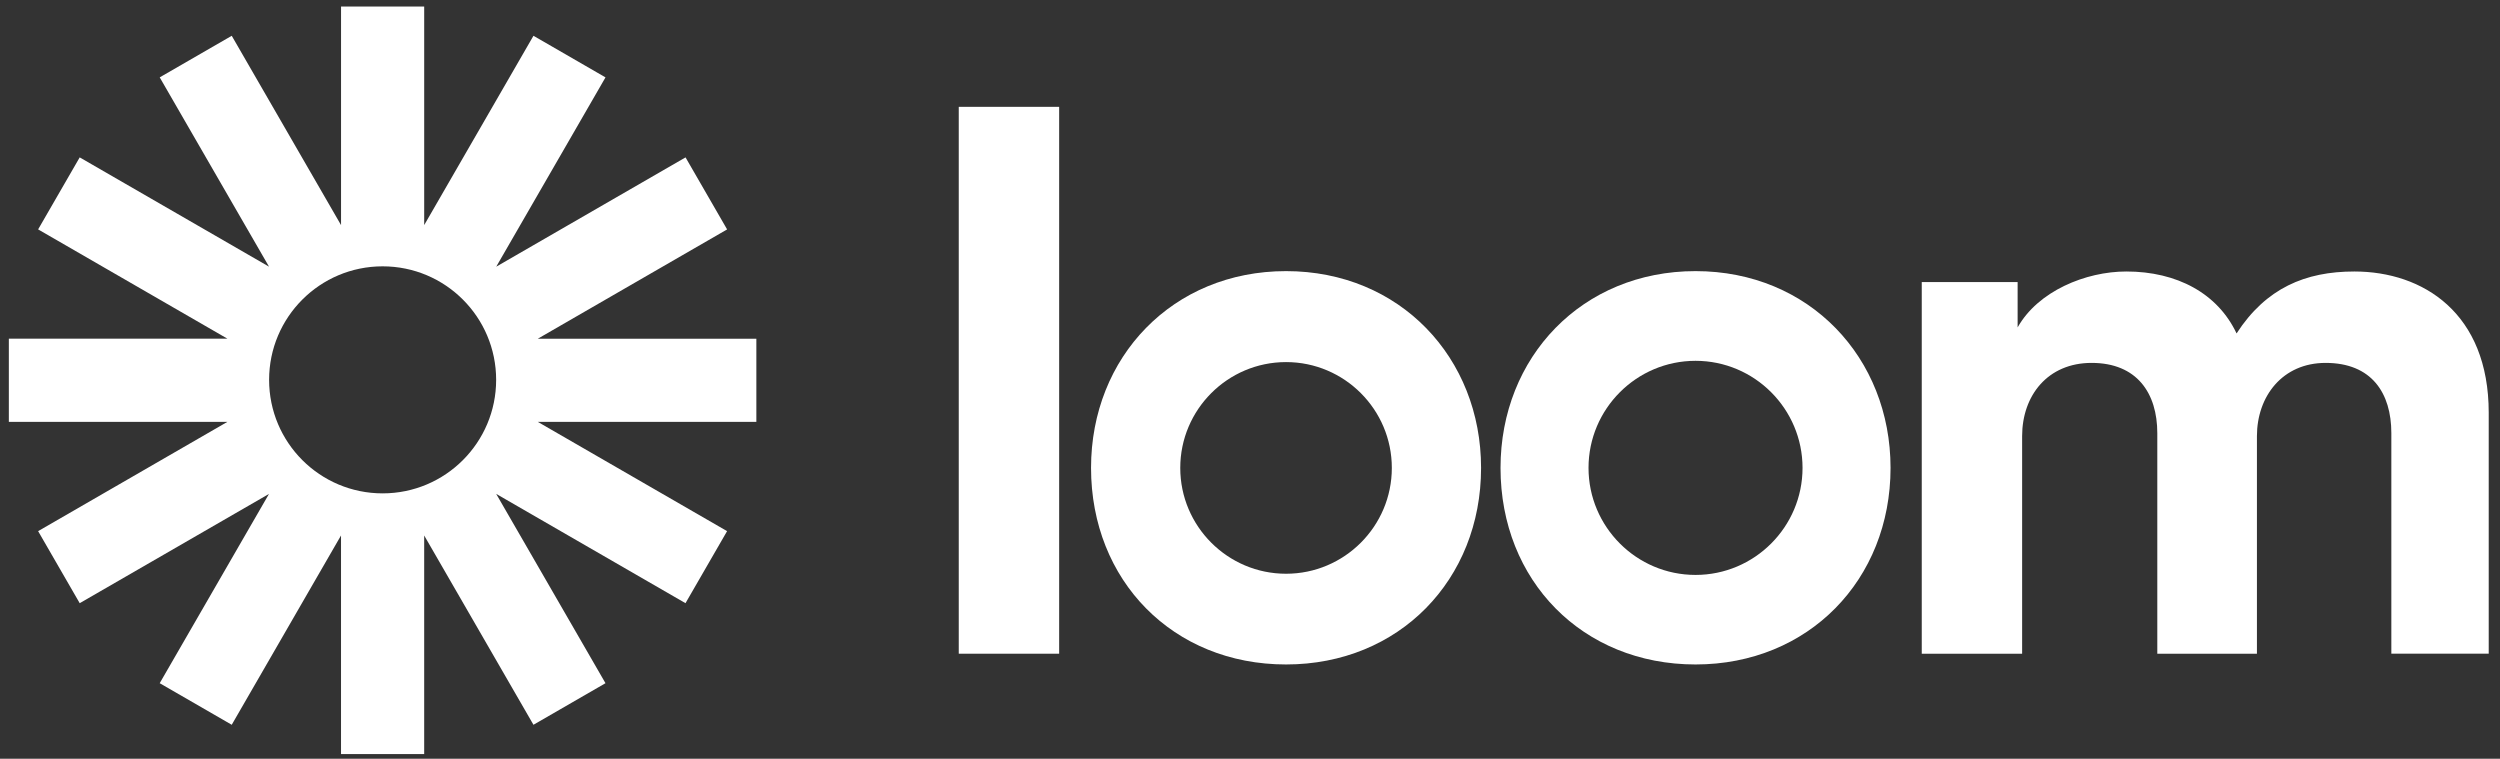 <svg width="201" height="61" viewBox="0 0 201 61" fill="none" xmlns="http://www.w3.org/2000/svg">
<rect x="0" y="0" width="201" height="61" fill="#333333" stroke="none"/>
<g clip-path="url(#clip0_229_20)">
<path d="M77.084 52.558V8.59H85.156V52.558H77.084Z" fill="white"/>
<path d="M154.509 22.678H162.217V26.323C163.856 23.408 167.681 21.828 170.958 21.828C175.026 21.828 178.303 23.59 179.82 26.808C182.186 23.163 185.345 21.828 189.29 21.828C194.813 21.828 200.093 25.169 200.093 33.184V52.557H192.264V34.825C192.264 31.605 190.684 29.177 186.981 29.177C183.521 29.177 181.457 31.849 181.457 35.069V52.559H173.447V34.825C173.447 31.605 171.808 29.177 168.165 29.177C164.644 29.177 162.579 31.789 162.579 35.069V52.559H154.509V22.678Z" fill="white"/>
<path d="M103.399 53.423C94.305 53.423 87.72 46.678 87.72 37.619C87.72 28.704 94.284 21.798 103.399 21.798C112.558 21.798 119.078 28.768 119.078 37.619C119.078 46.612 112.489 53.423 103.399 53.423ZM103.399 29.112C98.709 29.112 94.893 32.928 94.893 37.621C94.893 42.313 98.709 46.129 103.399 46.129C108.089 46.129 111.903 42.313 111.903 37.621C111.903 32.928 108.089 29.112 103.399 29.112Z" fill="white"/>
<path d="M136.321 53.423C127.227 53.423 120.642 46.678 120.642 37.619C120.642 28.704 127.206 21.798 136.321 21.798C145.48 21.798 152 28.768 152 37.619C152 46.612 145.407 53.423 136.321 53.423ZM136.321 29.01C131.577 29.01 127.717 32.873 127.717 37.617C127.717 42.361 131.577 46.224 136.321 46.224C141.064 46.224 144.924 42.361 144.924 37.617C144.922 32.873 141.063 29.01 136.321 29.01Z" fill="white"/>
<path d="M60.814 27.233H43.239L58.46 18.445L55.117 12.654L39.897 21.441L48.682 6.222L42.891 2.877L34.105 18.097V0.523H27.42V18.098L18.631 2.877L12.841 6.22L21.629 21.44L6.408 12.654L3.065 18.443L18.286 27.231H0.711V33.917H18.284L3.065 42.704L6.408 48.496L21.627 39.71L12.84 54.929L18.631 58.272L27.418 43.051V60.626H34.104V43.053L42.89 58.272L48.681 54.929L39.893 39.708L55.114 48.496L58.457 42.704L43.238 33.918H60.811V27.233H60.814ZM30.763 39.667C25.721 39.667 21.636 35.581 21.636 30.54C21.636 25.499 25.721 21.413 30.763 21.413C35.804 21.413 39.89 25.499 39.89 30.54C39.89 35.581 35.804 39.667 30.763 39.667Z" fill="white"/>
</g>
<defs>
<clipPath id="clip0_229_20">
<rect width="199.382" height="60.227" fill="white" transform="translate(0.711 0.523)"/>
</clipPath>
</defs>
</svg>
